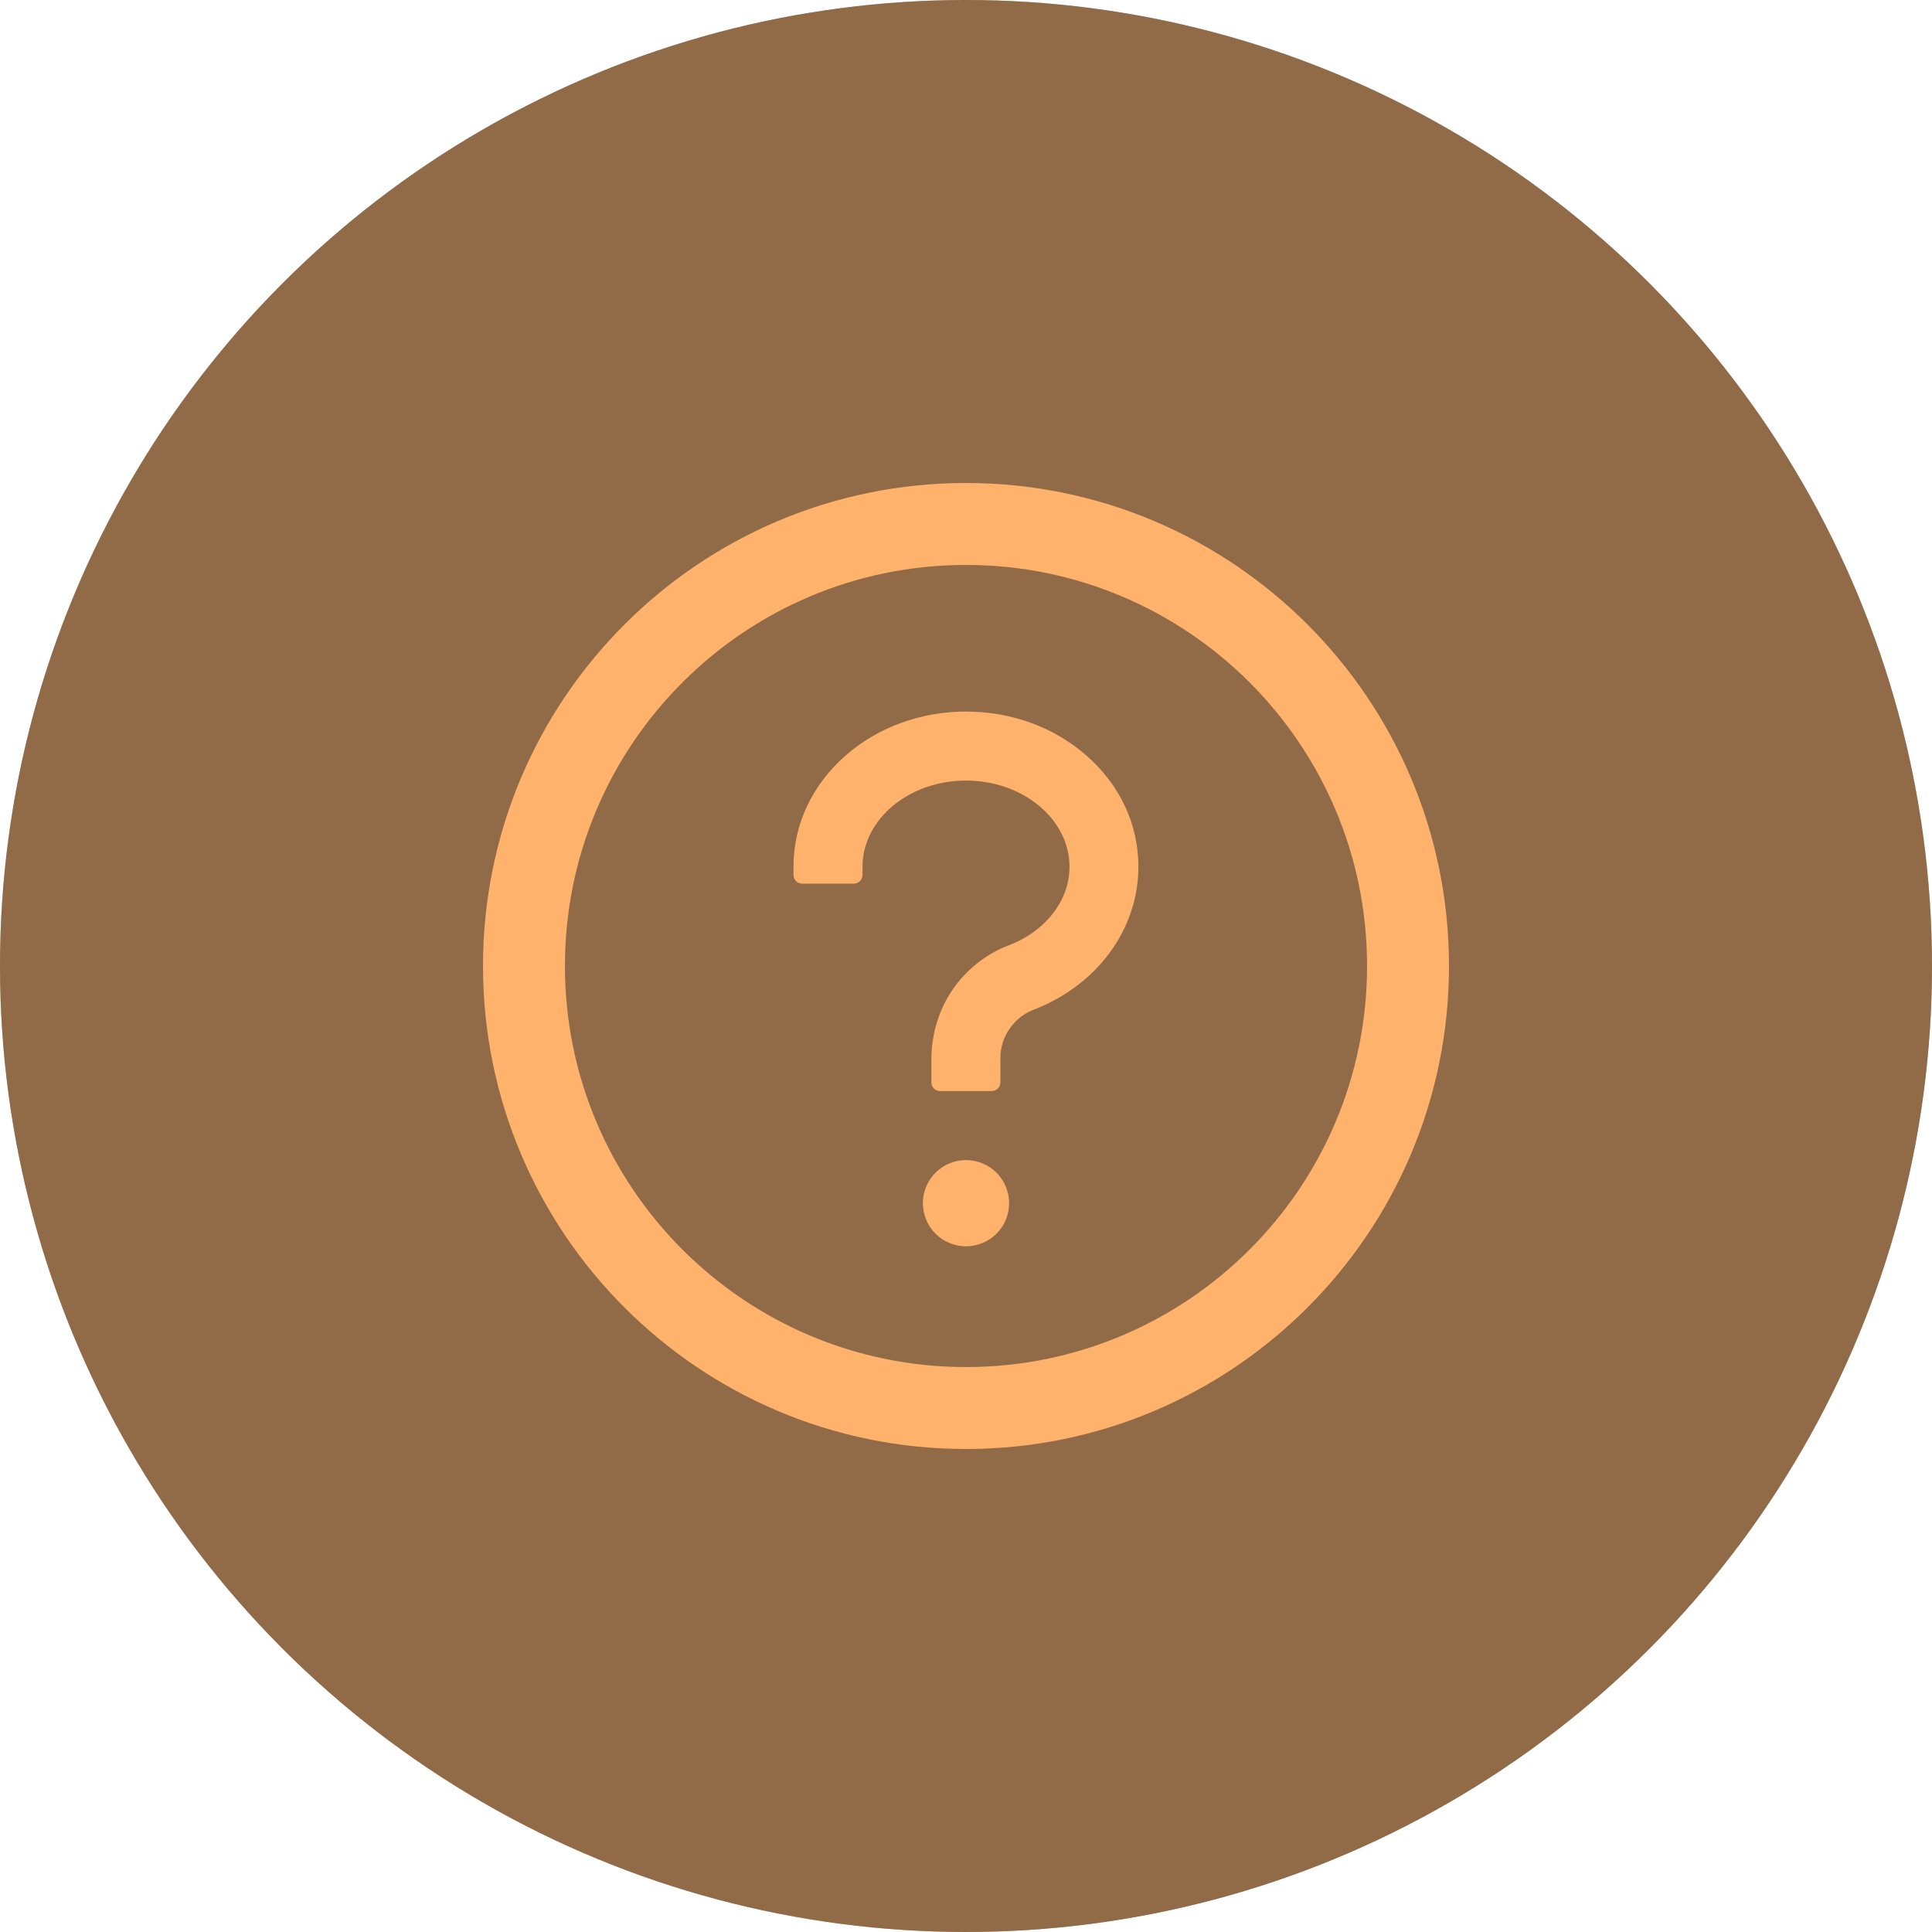 <svg width="56" height="56" viewBox="0 0 56 56" fill="none" xmlns="http://www.w3.org/2000/svg">
<circle cx="28" cy="28" r="28" fill="#C4C4C4"/>
<circle cx="28" cy="28" r="28" fill="#916A47"/>
<path d="M28 14C20.269 14 14 20.269 14 28C14 35.731 20.269 42 28 42C35.731 42 42 35.731 42 28C42 20.269 35.731 14 28 14ZM28 39.625C21.581 39.625 16.375 34.419 16.375 28C16.375 21.581 21.581 16.375 28 16.375C34.419 16.375 39.625 21.581 39.625 28C39.625 34.419 34.419 39.625 28 39.625Z" fill="#FFB26B"/>
<path d="M31.488 21.897C30.55 21.075 29.312 20.625 28 20.625C26.688 20.625 25.45 21.078 24.512 21.897C23.538 22.75 23 23.897 23 25.125V25.363C23 25.5 23.113 25.613 23.25 25.613H24.75C24.887 25.613 25 25.5 25 25.363V25.125C25 23.747 26.347 22.625 28 22.625C29.653 22.625 31 23.747 31 25.125C31 26.097 30.312 26.988 29.247 27.397C28.584 27.65 28.022 28.094 27.619 28.675C27.209 29.269 26.997 29.981 26.997 30.703V31.375C26.997 31.512 27.109 31.625 27.247 31.625H28.747C28.884 31.625 28.997 31.512 28.997 31.375V30.666C28.998 30.362 29.091 30.066 29.264 29.817C29.436 29.567 29.68 29.375 29.962 29.266C31.806 28.556 32.997 26.931 32.997 25.125C33 23.897 32.462 22.75 31.488 21.897ZM26.75 34.875C26.75 35.206 26.882 35.525 27.116 35.759C27.351 35.993 27.669 36.125 28 36.125C28.331 36.125 28.649 35.993 28.884 35.759C29.118 35.525 29.25 35.206 29.25 34.875C29.25 34.544 29.118 34.225 28.884 33.991C28.649 33.757 28.331 33.625 28 33.625C27.669 33.625 27.351 33.757 27.116 33.991C26.882 34.225 26.75 34.544 26.75 34.875Z" fill="#FFB26B"/>
</svg>
